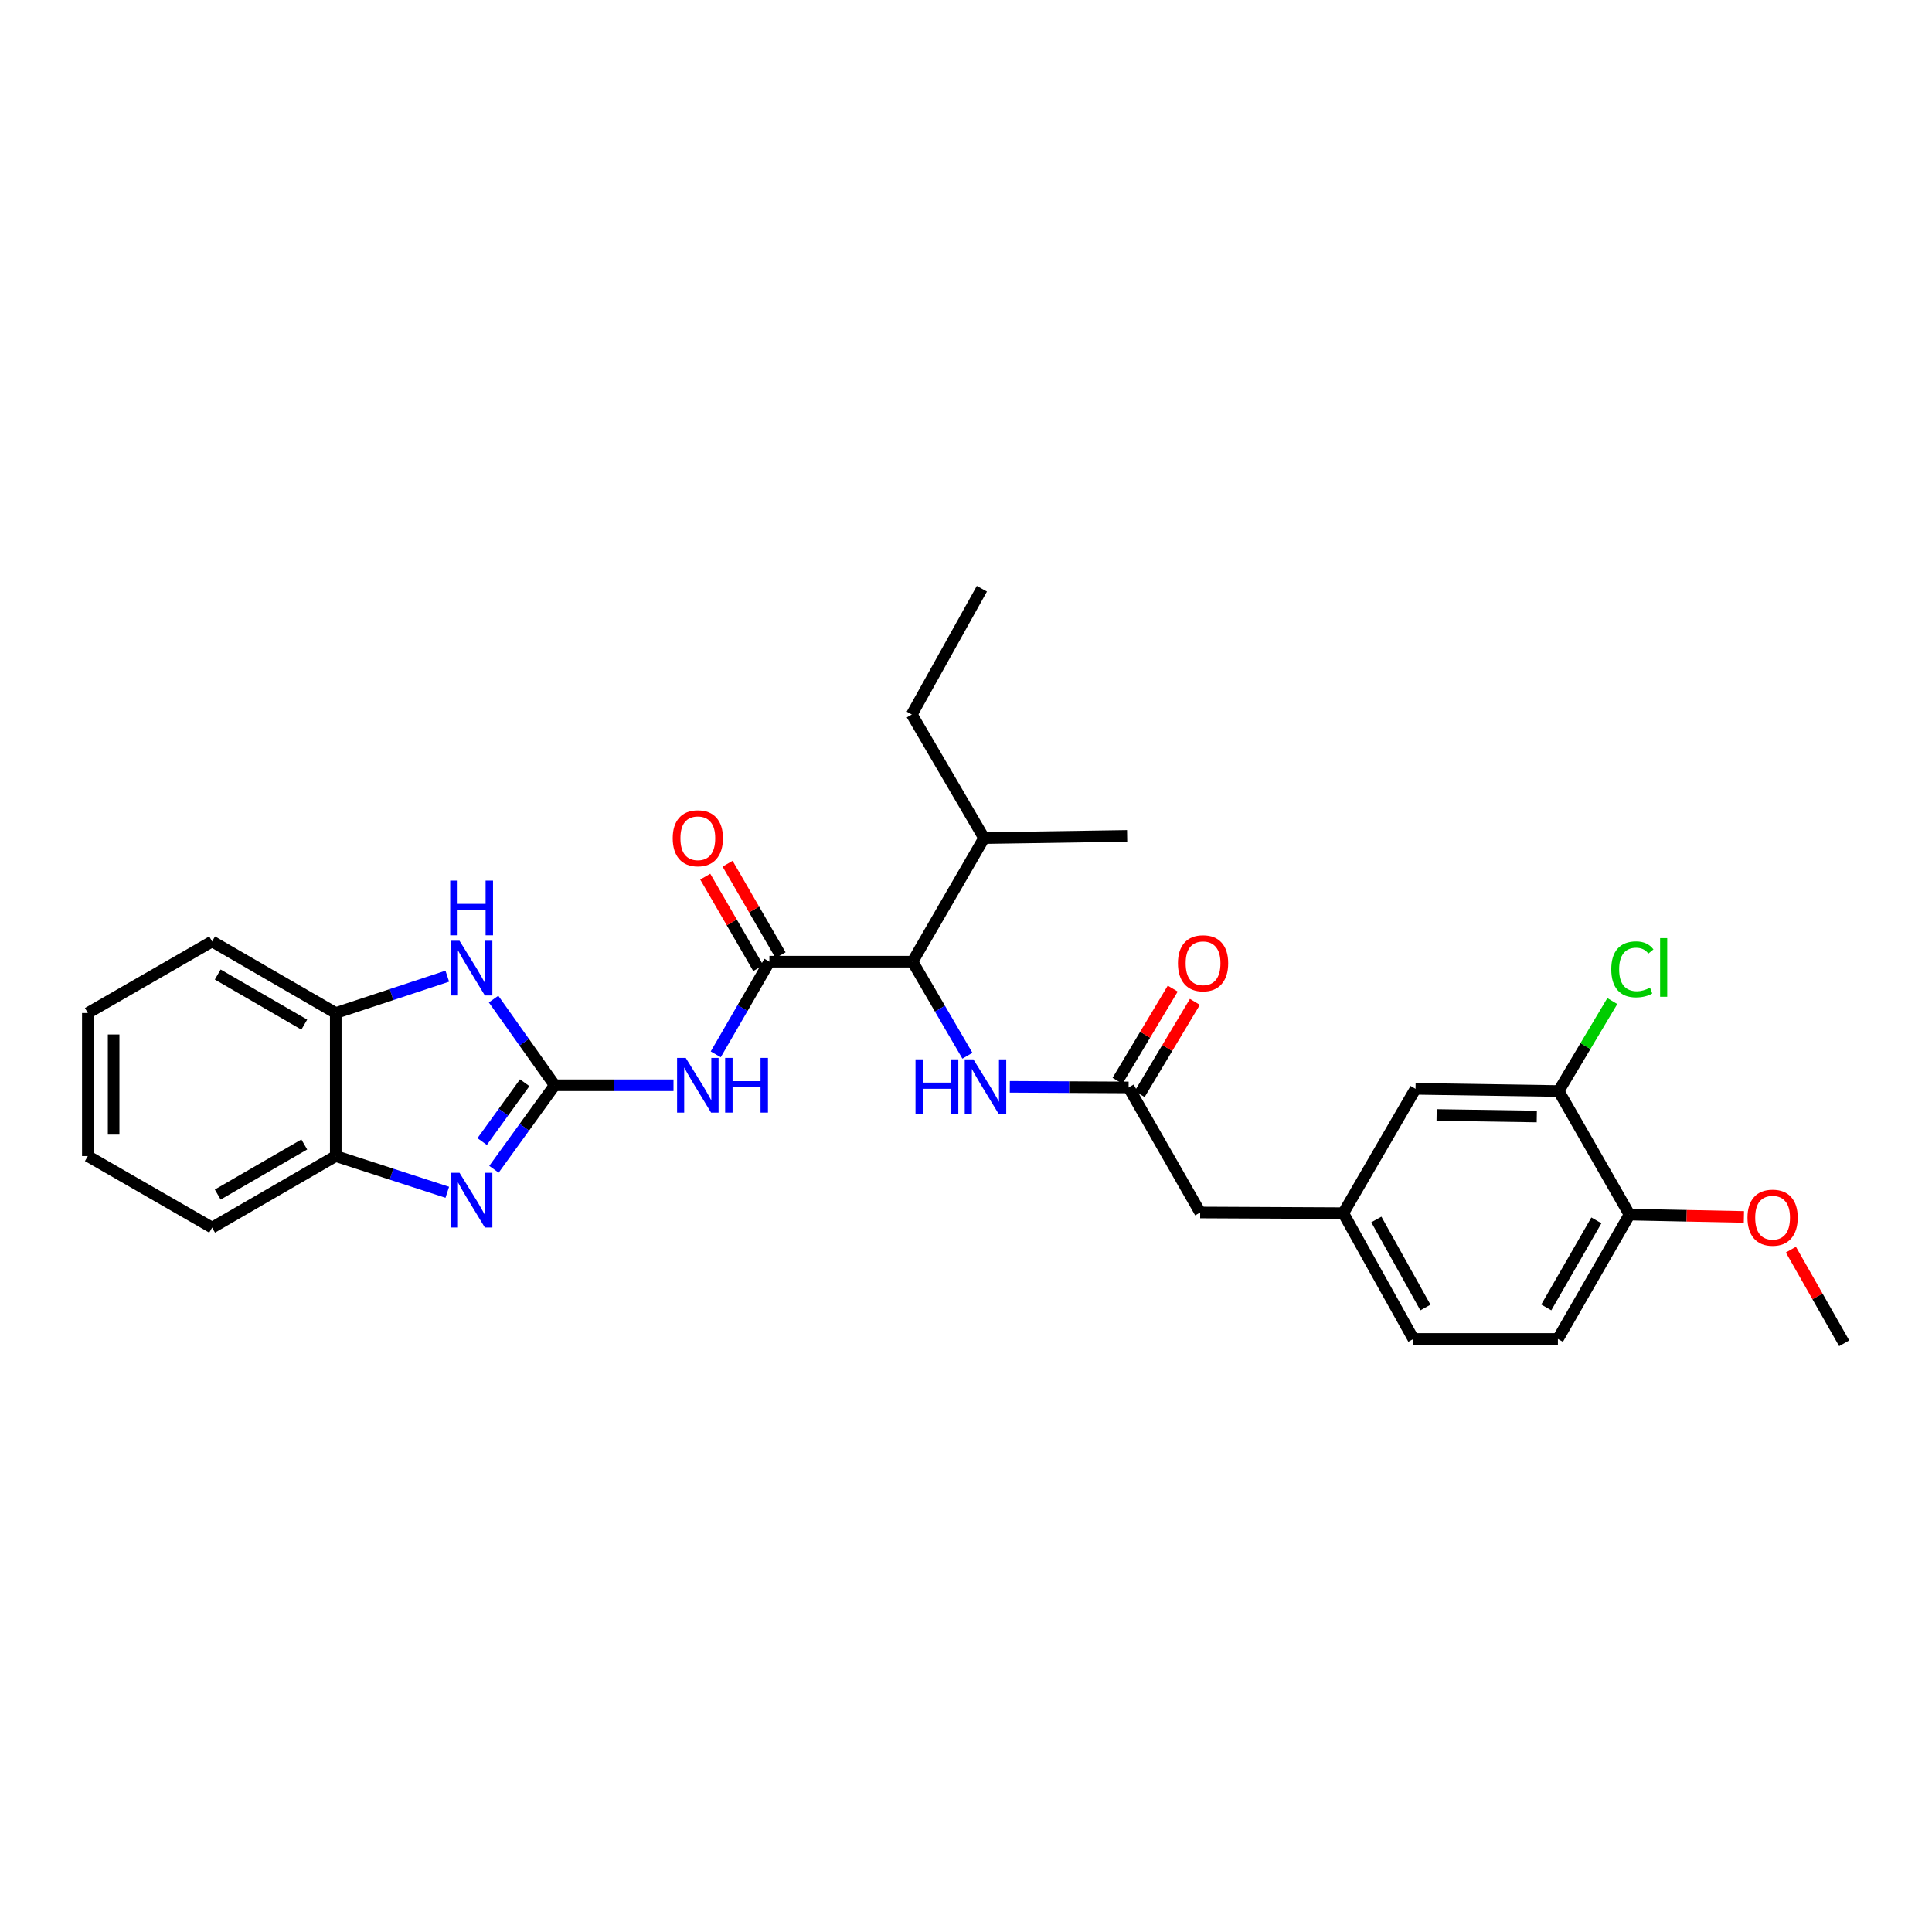 <?xml version='1.0' encoding='iso-8859-1'?>
<svg version='1.1' baseProfile='full'
              xmlns='http://www.w3.org/2000/svg'
                      xmlns:rdkit='http://www.rdkit.org/xml'
                      xmlns:xlink='http://www.w3.org/1999/xlink'
                  xml:space='preserve'
width='1000px' height='1000px' viewBox='0 0 1000 1000'>
<!-- END OF HEADER -->
<rect style='opacity:1.0;fill:#FFFFFF;stroke:none' width='1000' height='1000' x='0' y='0'> </rect>
<path class='bond-0' d='M 287.117,561.722 L 271.393,583.468' style='fill:none;fill-rule:evenodd;stroke:#000000;stroke-width:6px;stroke-linecap:butt;stroke-linejoin:miter;stroke-opacity:1' />
<path class='bond-0' d='M 271.393,583.468 L 255.669,605.214' style='fill:none;fill-rule:evenodd;stroke:#0000FF;stroke-width:6px;stroke-linecap:butt;stroke-linejoin:miter;stroke-opacity:1' />
<path class='bond-0' d='M 271.575,560.419 L 260.568,575.641' style='fill:none;fill-rule:evenodd;stroke:#000000;stroke-width:6px;stroke-linecap:butt;stroke-linejoin:miter;stroke-opacity:1' />
<path class='bond-0' d='M 260.568,575.641 L 249.562,590.864' style='fill:none;fill-rule:evenodd;stroke:#0000FF;stroke-width:6px;stroke-linecap:butt;stroke-linejoin:miter;stroke-opacity:1' />
<path class='bond-1' d='M 287.117,561.722 L 317.86,561.722' style='fill:none;fill-rule:evenodd;stroke:#000000;stroke-width:6px;stroke-linecap:butt;stroke-linejoin:miter;stroke-opacity:1' />
<path class='bond-1' d='M 317.86,561.722 L 348.603,561.722' style='fill:none;fill-rule:evenodd;stroke:#0000FF;stroke-width:6px;stroke-linecap:butt;stroke-linejoin:miter;stroke-opacity:1' />
<path class='bond-3' d='M 287.117,561.722 L 271.294,539.423' style='fill:none;fill-rule:evenodd;stroke:#000000;stroke-width:6px;stroke-linecap:butt;stroke-linejoin:miter;stroke-opacity:1' />
<path class='bond-3' d='M 271.294,539.423 L 255.47,517.124' style='fill:none;fill-rule:evenodd;stroke:#0000FF;stroke-width:6px;stroke-linecap:butt;stroke-linejoin:miter;stroke-opacity:1' />
<path class='bond-5' d='M 231.516,617.123 L 202.648,607.753' style='fill:none;fill-rule:evenodd;stroke:#0000FF;stroke-width:6px;stroke-linecap:butt;stroke-linejoin:miter;stroke-opacity:1' />
<path class='bond-5' d='M 202.648,607.753 L 173.781,598.382' style='fill:none;fill-rule:evenodd;stroke:#000000;stroke-width:6px;stroke-linecap:butt;stroke-linejoin:miter;stroke-opacity:1' />
<path class='bond-2' d='M 370.466,545.714 L 384.354,521.736' style='fill:none;fill-rule:evenodd;stroke:#0000FF;stroke-width:6px;stroke-linecap:butt;stroke-linejoin:miter;stroke-opacity:1' />
<path class='bond-2' d='M 384.354,521.736 L 398.241,497.759' style='fill:none;fill-rule:evenodd;stroke:#000000;stroke-width:6px;stroke-linecap:butt;stroke-linejoin:miter;stroke-opacity:1' />
<path class='bond-4' d='M 398.241,497.759 L 472.327,497.759' style='fill:none;fill-rule:evenodd;stroke:#000000;stroke-width:6px;stroke-linecap:butt;stroke-linejoin:miter;stroke-opacity:1' />
<path class='bond-10' d='M 404.021,494.411 L 390.307,470.734' style='fill:none;fill-rule:evenodd;stroke:#000000;stroke-width:6px;stroke-linecap:butt;stroke-linejoin:miter;stroke-opacity:1' />
<path class='bond-10' d='M 390.307,470.734 L 376.593,447.056' style='fill:none;fill-rule:evenodd;stroke:#FF0000;stroke-width:6px;stroke-linecap:butt;stroke-linejoin:miter;stroke-opacity:1' />
<path class='bond-10' d='M 392.462,501.106 L 378.748,477.429' style='fill:none;fill-rule:evenodd;stroke:#000000;stroke-width:6px;stroke-linecap:butt;stroke-linejoin:miter;stroke-opacity:1' />
<path class='bond-10' d='M 378.748,477.429 L 365.034,453.751' style='fill:none;fill-rule:evenodd;stroke:#FF0000;stroke-width:6px;stroke-linecap:butt;stroke-linejoin:miter;stroke-opacity:1' />
<path class='bond-8' d='M 231.512,505.265 L 202.647,514.799' style='fill:none;fill-rule:evenodd;stroke:#0000FF;stroke-width:6px;stroke-linecap:butt;stroke-linejoin:miter;stroke-opacity:1' />
<path class='bond-8' d='M 202.647,514.799 L 173.781,524.334' style='fill:none;fill-rule:evenodd;stroke:#000000;stroke-width:6px;stroke-linecap:butt;stroke-linejoin:miter;stroke-opacity:1' />
<path class='bond-6' d='M 472.327,497.759 L 486.528,522.098' style='fill:none;fill-rule:evenodd;stroke:#000000;stroke-width:6px;stroke-linecap:butt;stroke-linejoin:miter;stroke-opacity:1' />
<path class='bond-6' d='M 486.528,522.098 L 500.73,546.438' style='fill:none;fill-rule:evenodd;stroke:#0000FF;stroke-width:6px;stroke-linecap:butt;stroke-linejoin:miter;stroke-opacity:1' />
<path class='bond-17' d='M 472.327,497.759 L 509.358,433.796' style='fill:none;fill-rule:evenodd;stroke:#000000;stroke-width:6px;stroke-linecap:butt;stroke-linejoin:miter;stroke-opacity:1' />
<path class='bond-21' d='M 173.781,598.382 L 109.788,635.414' style='fill:none;fill-rule:evenodd;stroke:#000000;stroke-width:6px;stroke-linecap:butt;stroke-linejoin:miter;stroke-opacity:1' />
<path class='bond-21' d='M 157.492,592.375 L 112.697,618.297' style='fill:none;fill-rule:evenodd;stroke:#000000;stroke-width:6px;stroke-linecap:butt;stroke-linejoin:miter;stroke-opacity:1' />
<path class='bond-29' d='M 173.781,598.382 L 173.781,524.334' style='fill:none;fill-rule:evenodd;stroke:#000000;stroke-width:6px;stroke-linecap:butt;stroke-linejoin:miter;stroke-opacity:1' />
<path class='bond-7' d='M 522.677,562.537 L 553.42,562.697' style='fill:none;fill-rule:evenodd;stroke:#0000FF;stroke-width:6px;stroke-linecap:butt;stroke-linejoin:miter;stroke-opacity:1' />
<path class='bond-7' d='M 553.42,562.697 L 584.163,562.857' style='fill:none;fill-rule:evenodd;stroke:#000000;stroke-width:6px;stroke-linecap:butt;stroke-linejoin:miter;stroke-opacity:1' />
<path class='bond-13' d='M 589.894,566.288 L 604.182,542.424' style='fill:none;fill-rule:evenodd;stroke:#000000;stroke-width:6px;stroke-linecap:butt;stroke-linejoin:miter;stroke-opacity:1' />
<path class='bond-13' d='M 604.182,542.424 L 618.471,518.56' style='fill:none;fill-rule:evenodd;stroke:#FF0000;stroke-width:6px;stroke-linecap:butt;stroke-linejoin:miter;stroke-opacity:1' />
<path class='bond-13' d='M 578.433,559.426 L 592.722,535.562' style='fill:none;fill-rule:evenodd;stroke:#000000;stroke-width:6px;stroke-linecap:butt;stroke-linejoin:miter;stroke-opacity:1' />
<path class='bond-13' d='M 592.722,535.562 L 607.01,511.698' style='fill:none;fill-rule:evenodd;stroke:#FF0000;stroke-width:6px;stroke-linecap:butt;stroke-linejoin:miter;stroke-opacity:1' />
<path class='bond-15' d='M 584.163,562.857 L 621.21,627.584' style='fill:none;fill-rule:evenodd;stroke:#000000;stroke-width:6px;stroke-linecap:butt;stroke-linejoin:miter;stroke-opacity:1' />
<path class='bond-22' d='M 173.781,524.334 L 109.788,487.288' style='fill:none;fill-rule:evenodd;stroke:#000000;stroke-width:6px;stroke-linecap:butt;stroke-linejoin:miter;stroke-opacity:1' />
<path class='bond-22' d='M 157.49,530.338 L 112.695,504.405' style='fill:none;fill-rule:evenodd;stroke:#000000;stroke-width:6px;stroke-linecap:butt;stroke-linejoin:miter;stroke-opacity:1' />
<path class='bond-9' d='M 806.761,564.712 L 732.683,563.577' style='fill:none;fill-rule:evenodd;stroke:#000000;stroke-width:6px;stroke-linecap:butt;stroke-linejoin:miter;stroke-opacity:1' />
<path class='bond-9' d='M 795.444,577.899 L 743.59,577.104' style='fill:none;fill-rule:evenodd;stroke:#000000;stroke-width:6px;stroke-linecap:butt;stroke-linejoin:miter;stroke-opacity:1' />
<path class='bond-18' d='M 806.761,564.712 L 820.647,541.432' style='fill:none;fill-rule:evenodd;stroke:#000000;stroke-width:6px;stroke-linecap:butt;stroke-linejoin:miter;stroke-opacity:1' />
<path class='bond-18' d='M 820.647,541.432 L 834.533,518.151' style='fill:none;fill-rule:evenodd;stroke:#00CC00;stroke-width:6px;stroke-linecap:butt;stroke-linejoin:miter;stroke-opacity:1' />
<path class='bond-31' d='M 806.761,564.712 L 843.421,628.675' style='fill:none;fill-rule:evenodd;stroke:#000000;stroke-width:6px;stroke-linecap:butt;stroke-linejoin:miter;stroke-opacity:1' />
<path class='bond-11' d='M 843.421,628.675 L 806.375,693.039' style='fill:none;fill-rule:evenodd;stroke:#000000;stroke-width:6px;stroke-linecap:butt;stroke-linejoin:miter;stroke-opacity:1' />
<path class='bond-11' d='M 826.287,631.666 L 800.354,676.721' style='fill:none;fill-rule:evenodd;stroke:#000000;stroke-width:6px;stroke-linecap:butt;stroke-linejoin:miter;stroke-opacity:1' />
<path class='bond-20' d='M 843.421,628.675 L 873.034,629.278' style='fill:none;fill-rule:evenodd;stroke:#000000;stroke-width:6px;stroke-linecap:butt;stroke-linejoin:miter;stroke-opacity:1' />
<path class='bond-20' d='M 873.034,629.278 L 902.647,629.88' style='fill:none;fill-rule:evenodd;stroke:#FF0000;stroke-width:6px;stroke-linecap:butt;stroke-linejoin:miter;stroke-opacity:1' />
<path class='bond-12' d='M 732.683,563.577 L 695.28,627.941' style='fill:none;fill-rule:evenodd;stroke:#000000;stroke-width:6px;stroke-linecap:butt;stroke-linejoin:miter;stroke-opacity:1' />
<path class='bond-14' d='M 695.28,627.941 L 621.21,627.584' style='fill:none;fill-rule:evenodd;stroke:#000000;stroke-width:6px;stroke-linecap:butt;stroke-linejoin:miter;stroke-opacity:1' />
<path class='bond-19' d='M 695.28,627.941 L 731.577,693.039' style='fill:none;fill-rule:evenodd;stroke:#000000;stroke-width:6px;stroke-linecap:butt;stroke-linejoin:miter;stroke-opacity:1' />
<path class='bond-19' d='M 712.392,631.2 L 737.8,676.769' style='fill:none;fill-rule:evenodd;stroke:#000000;stroke-width:6px;stroke-linecap:butt;stroke-linejoin:miter;stroke-opacity:1' />
<path class='bond-16' d='M 806.375,693.039 L 731.577,693.039' style='fill:none;fill-rule:evenodd;stroke:#000000;stroke-width:6px;stroke-linecap:butt;stroke-linejoin:miter;stroke-opacity:1' />
<path class='bond-23' d='M 509.358,433.796 L 471.933,369.818' style='fill:none;fill-rule:evenodd;stroke:#000000;stroke-width:6px;stroke-linecap:butt;stroke-linejoin:miter;stroke-opacity:1' />
<path class='bond-24' d='M 509.358,433.796 L 583.406,432.653' style='fill:none;fill-rule:evenodd;stroke:#000000;stroke-width:6px;stroke-linecap:butt;stroke-linejoin:miter;stroke-opacity:1' />
<path class='bond-25' d='M 926.964,646.814 L 940.755,671.047' style='fill:none;fill-rule:evenodd;stroke:#FF0000;stroke-width:6px;stroke-linecap:butt;stroke-linejoin:miter;stroke-opacity:1' />
<path class='bond-25' d='M 940.755,671.047 L 954.545,695.28' style='fill:none;fill-rule:evenodd;stroke:#000000;stroke-width:6px;stroke-linecap:butt;stroke-linejoin:miter;stroke-opacity:1' />
<path class='bond-27' d='M 109.788,635.414 L 45.455,598.382' style='fill:none;fill-rule:evenodd;stroke:#000000;stroke-width:6px;stroke-linecap:butt;stroke-linejoin:miter;stroke-opacity:1' />
<path class='bond-28' d='M 109.788,487.288 L 45.455,524.334' style='fill:none;fill-rule:evenodd;stroke:#000000;stroke-width:6px;stroke-linecap:butt;stroke-linejoin:miter;stroke-opacity:1' />
<path class='bond-26' d='M 471.933,369.818 L 508.223,304.72' style='fill:none;fill-rule:evenodd;stroke:#000000;stroke-width:6px;stroke-linecap:butt;stroke-linejoin:miter;stroke-opacity:1' />
<path class='bond-30' d='M 45.455,598.382 L 45.455,524.334' style='fill:none;fill-rule:evenodd;stroke:#000000;stroke-width:6px;stroke-linecap:butt;stroke-linejoin:miter;stroke-opacity:1' />
<path class='bond-30' d='M 58.813,587.275 L 58.813,535.441' style='fill:none;fill-rule:evenodd;stroke:#000000;stroke-width:6px;stroke-linecap:butt;stroke-linejoin:miter;stroke-opacity:1' />
<path  class='atom-1' d='M 237.844 607.05
L 247.124 622.05
Q 248.044 623.53, 249.524 626.21
Q 251.004 628.89, 251.084 629.05
L 251.084 607.05
L 254.844 607.05
L 254.844 635.37
L 250.964 635.37
L 241.004 618.97
Q 239.844 617.05, 238.604 614.85
Q 237.404 612.65, 237.044 611.97
L 237.044 635.37
L 233.364 635.37
L 233.364 607.05
L 237.844 607.05
' fill='#0000FF'/>
<path  class='atom-2' d='M 354.935 547.562
L 364.215 562.562
Q 365.135 564.042, 366.615 566.722
Q 368.095 569.402, 368.175 569.562
L 368.175 547.562
L 371.935 547.562
L 371.935 575.882
L 368.055 575.882
L 358.095 559.482
Q 356.935 557.562, 355.695 555.362
Q 354.495 553.162, 354.135 552.482
L 354.135 575.882
L 350.455 575.882
L 350.455 547.562
L 354.935 547.562
' fill='#0000FF'/>
<path  class='atom-2' d='M 375.335 547.562
L 379.175 547.562
L 379.175 559.602
L 393.655 559.602
L 393.655 547.562
L 397.495 547.562
L 397.495 575.882
L 393.655 575.882
L 393.655 562.802
L 379.175 562.802
L 379.175 575.882
L 375.335 575.882
L 375.335 547.562
' fill='#0000FF'/>
<path  class='atom-4' d='M 237.844 486.946
L 247.124 501.946
Q 248.044 503.426, 249.524 506.106
Q 251.004 508.786, 251.084 508.946
L 251.084 486.946
L 254.844 486.946
L 254.844 515.266
L 250.964 515.266
L 241.004 498.866
Q 239.844 496.946, 238.604 494.746
Q 237.404 492.546, 237.044 491.866
L 237.044 515.266
L 233.364 515.266
L 233.364 486.946
L 237.844 486.946
' fill='#0000FF'/>
<path  class='atom-4' d='M 233.024 455.794
L 236.864 455.794
L 236.864 467.834
L 251.344 467.834
L 251.344 455.794
L 255.184 455.794
L 255.184 484.114
L 251.344 484.114
L 251.344 471.034
L 236.864 471.034
L 236.864 484.114
L 233.024 484.114
L 233.024 455.794
' fill='#0000FF'/>
<path  class='atom-7' d='M 473.865 548.311
L 477.705 548.311
L 477.705 560.351
L 492.185 560.351
L 492.185 548.311
L 496.025 548.311
L 496.025 576.631
L 492.185 576.631
L 492.185 563.551
L 477.705 563.551
L 477.705 576.631
L 473.865 576.631
L 473.865 548.311
' fill='#0000FF'/>
<path  class='atom-7' d='M 503.825 548.311
L 513.105 563.311
Q 514.025 564.791, 515.505 567.471
Q 516.985 570.151, 517.065 570.311
L 517.065 548.311
L 520.825 548.311
L 520.825 576.631
L 516.945 576.631
L 506.985 560.231
Q 505.825 558.311, 504.585 556.111
Q 503.385 553.911, 503.025 553.231
L 503.025 576.631
L 499.345 576.631
L 499.345 548.311
L 503.825 548.311
' fill='#0000FF'/>
<path  class='atom-11' d='M 348.195 433.876
Q 348.195 427.076, 351.555 423.276
Q 354.915 419.476, 361.195 419.476
Q 367.475 419.476, 370.835 423.276
Q 374.195 427.076, 374.195 433.876
Q 374.195 440.756, 370.795 444.676
Q 367.395 448.556, 361.195 448.556
Q 354.955 448.556, 351.555 444.676
Q 348.195 440.796, 348.195 433.876
M 361.195 445.356
Q 365.515 445.356, 367.835 442.476
Q 370.195 439.556, 370.195 433.876
Q 370.195 428.316, 367.835 425.516
Q 365.515 422.676, 361.195 422.676
Q 356.875 422.676, 354.515 425.476
Q 352.195 428.276, 352.195 433.876
Q 352.195 439.596, 354.515 442.476
Q 356.875 445.356, 361.195 445.356
' fill='#FF0000'/>
<path  class='atom-14' d='M 609.701 498.574
Q 609.701 491.774, 613.061 487.974
Q 616.421 484.174, 622.701 484.174
Q 628.981 484.174, 632.341 487.974
Q 635.701 491.774, 635.701 498.574
Q 635.701 505.454, 632.301 509.374
Q 628.901 513.254, 622.701 513.254
Q 616.461 513.254, 613.061 509.374
Q 609.701 505.494, 609.701 498.574
M 622.701 510.054
Q 627.021 510.054, 629.341 507.174
Q 631.701 504.254, 631.701 498.574
Q 631.701 493.014, 629.341 490.214
Q 627.021 487.374, 622.701 487.374
Q 618.381 487.374, 616.021 490.174
Q 613.701 492.974, 613.701 498.574
Q 613.701 504.294, 616.021 507.174
Q 618.381 510.054, 622.701 510.054
' fill='#FF0000'/>
<path  class='atom-19' d='M 833.993 501.73
Q 833.993 494.69, 837.273 491.01
Q 840.593 487.29, 846.873 487.29
Q 852.713 487.29, 855.833 491.41
L 853.193 493.57
Q 850.913 490.57, 846.873 490.57
Q 842.593 490.57, 840.313 493.45
Q 838.073 496.29, 838.073 501.73
Q 838.073 507.33, 840.393 510.21
Q 842.753 513.09, 847.313 513.09
Q 850.433 513.09, 854.073 511.21
L 855.193 514.21
Q 853.713 515.17, 851.473 515.73
Q 849.233 516.29, 846.753 516.29
Q 840.593 516.29, 837.273 512.53
Q 833.993 508.77, 833.993 501.73
' fill='#00CC00'/>
<path  class='atom-19' d='M 859.273 485.57
L 862.953 485.57
L 862.953 515.93
L 859.273 515.93
L 859.273 485.57
' fill='#00CC00'/>
<path  class='atom-21' d='M 904.499 630.262
Q 904.499 623.462, 907.859 619.662
Q 911.219 615.862, 917.499 615.862
Q 923.779 615.862, 927.139 619.662
Q 930.499 623.462, 930.499 630.262
Q 930.499 637.142, 927.099 641.062
Q 923.699 644.942, 917.499 644.942
Q 911.259 644.942, 907.859 641.062
Q 904.499 637.182, 904.499 630.262
M 917.499 641.742
Q 921.819 641.742, 924.139 638.862
Q 926.499 635.942, 926.499 630.262
Q 926.499 624.702, 924.139 621.902
Q 921.819 619.062, 917.499 619.062
Q 913.179 619.062, 910.819 621.862
Q 908.499 624.662, 908.499 630.262
Q 908.499 635.982, 910.819 638.862
Q 913.179 641.742, 917.499 641.742
' fill='#FF0000'/>
</svg>
